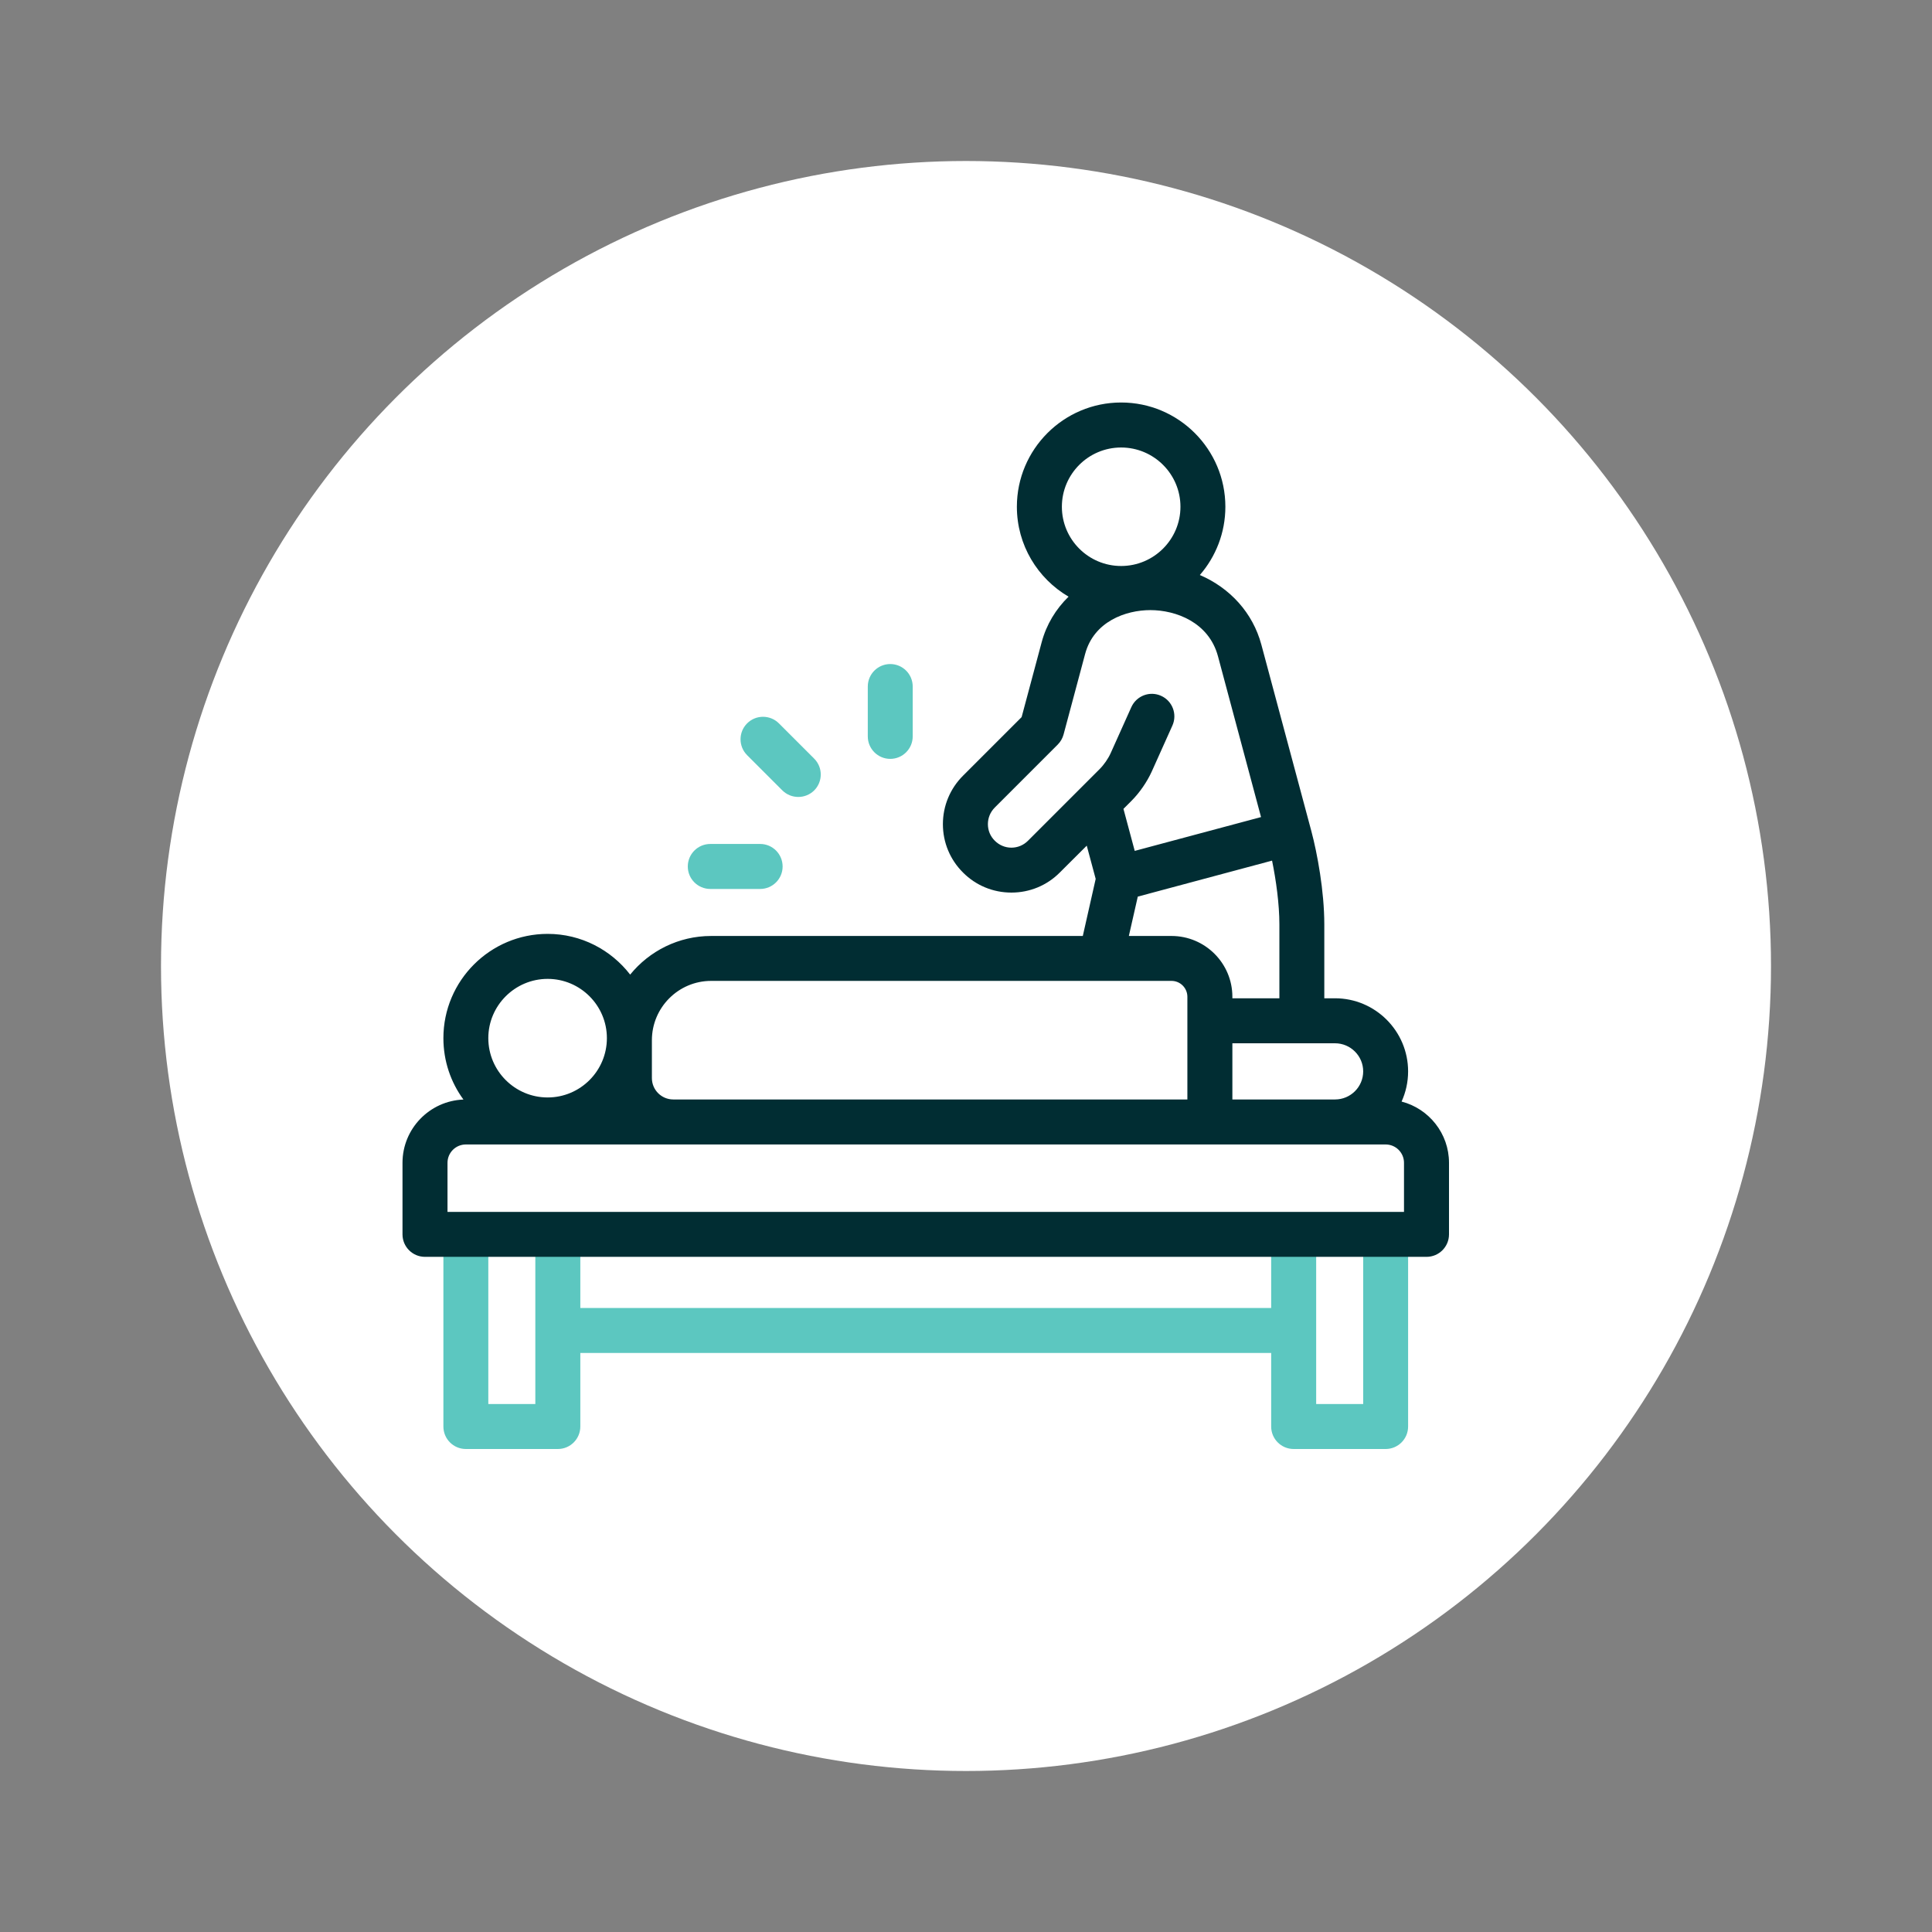 <?xml version="1.0" encoding="utf-8"?>
<svg xmlns="http://www.w3.org/2000/svg" fill="none" height="24" viewBox="0 0 24 24" width="24">
<rect x="0" y="0" width="24" height="24" fill="#808080" stroke="none"/>
<circle cx="12" cy="12" fill="white" r="10"/>
<path d="M8.824 11.043H9.443C9.597 11.043 9.722 10.918 9.722 10.764C9.722 10.609 9.597 10.484 9.443 10.484H8.824C8.669 10.484 8.544 10.609 8.544 10.764C8.544 10.918 8.669 11.043 8.824 11.043Z" fill="#5CC7C0"/>
<path d="M9.719 9.819C9.774 9.873 9.845 9.9 9.917 9.9C9.988 9.9 10.059 9.873 10.114 9.819C10.223 9.71 10.223 9.533 10.114 9.424L9.676 8.986C9.567 8.877 9.39 8.877 9.281 8.986C9.172 9.095 9.172 9.272 9.281 9.381L9.719 9.819Z" fill="#5CC7C0"/>
<path d="M11.059 9.427C11.213 9.427 11.338 9.302 11.338 9.148V8.528C11.338 8.374 11.213 8.249 11.059 8.249C10.905 8.249 10.78 8.374 10.78 8.528V9.148C10.78 9.302 10.905 9.427 11.059 9.427Z" fill="#5CC7C0"/>
<path d="M17.213 15.182C17.059 15.182 16.934 15.307 16.934 15.461V17.441H16.35V15.461C16.35 15.307 16.225 15.182 16.07 15.182C15.916 15.182 15.791 15.307 15.791 15.461V16.248H7.209V15.461C7.209 15.307 7.084 15.182 6.93 15.182C6.775 15.182 6.65 15.307 6.65 15.461V17.441H6.066V15.461C6.066 15.307 5.941 15.182 5.787 15.182C5.633 15.182 5.508 15.307 5.508 15.461V17.721C5.508 17.875 5.633 18 5.787 18H6.93C7.084 18 7.209 17.875 7.209 17.721V16.807H15.791V17.721C15.791 17.875 15.916 18 16.07 18H17.213C17.367 18 17.492 17.875 17.492 17.721V15.461C17.492 15.307 17.367 15.182 17.213 15.182Z" fill="#5CC7C0"/>
<path d="M17.411 13.684C17.463 13.569 17.492 13.443 17.492 13.309C17.492 12.809 17.085 12.401 16.584 12.401H16.451V11.483C16.451 11.072 16.364 10.601 16.29 10.324L15.669 8.008C15.563 7.613 15.28 7.304 14.905 7.143C15.102 6.916 15.222 6.619 15.222 6.295C15.222 5.581 14.641 5 13.927 5C13.213 5 12.632 5.581 12.632 6.295C12.632 6.771 12.89 7.187 13.274 7.412C13.116 7.566 12.999 7.758 12.94 7.978L12.691 8.908L11.963 9.636C11.802 9.797 11.713 10.011 11.713 10.238C11.713 10.465 11.802 10.679 11.963 10.839C12.123 11 12.337 11.088 12.564 11.088C12.791 11.088 13.005 11 13.165 10.839L13.5 10.505L13.611 10.918L13.451 11.627H8.834C8.429 11.627 8.066 11.814 7.828 12.107C7.591 11.8 7.22 11.601 6.803 11.601C6.089 11.601 5.508 12.182 5.508 12.896C5.508 13.181 5.6 13.445 5.757 13.659C5.337 13.675 5 14.021 5 14.445V15.334C5 15.488 5.125 15.613 5.279 15.613H17.721C17.875 15.613 18 15.488 18 15.334V14.445C18 14.08 17.75 13.772 17.411 13.684ZM16.934 13.309C16.934 13.502 16.777 13.658 16.584 13.658H15.309V12.96H16.584C16.777 12.96 16.934 13.117 16.934 13.309ZM13.927 5.559C14.333 5.559 14.664 5.889 14.664 6.295C14.664 6.701 14.333 7.031 13.927 7.031C13.521 7.031 13.191 6.701 13.191 6.295C13.191 5.889 13.521 5.559 13.927 5.559ZM14.424 8.644C14.283 8.58 14.118 8.643 14.054 8.784L13.798 9.354C13.767 9.424 13.713 9.501 13.659 9.555L12.77 10.444C12.715 10.499 12.642 10.53 12.564 10.53C12.486 10.53 12.413 10.499 12.358 10.444C12.302 10.389 12.272 10.316 12.272 10.238C12.272 10.16 12.302 10.087 12.358 10.031L13.139 9.25C13.174 9.215 13.199 9.172 13.212 9.124L13.48 8.123C13.588 7.721 13.983 7.579 14.29 7.579C14.606 7.579 15.016 7.729 15.13 8.152L15.665 10.15L14.096 10.57L13.956 10.048L14.054 9.95C14.156 9.848 14.248 9.715 14.308 9.583L14.564 9.013C14.627 8.872 14.564 8.707 14.424 8.644ZM14.134 11.138L15.802 10.691C15.852 10.935 15.893 11.232 15.893 11.483V12.401H15.309V12.382C15.309 11.966 14.97 11.627 14.553 11.627H14.023L14.134 11.138ZM8.834 12.185H14.553C14.662 12.185 14.75 12.274 14.75 12.382V13.658H8.364C8.217 13.658 8.098 13.539 8.098 13.392V12.922C8.098 12.516 8.428 12.185 8.834 12.185ZM6.803 12.16C7.209 12.16 7.539 12.491 7.539 12.896C7.539 13.303 7.209 13.633 6.803 13.633C6.397 13.633 6.066 13.303 6.066 12.896C6.066 12.491 6.397 12.16 6.803 12.16ZM17.441 15.055H5.559V14.445C5.559 14.319 5.661 14.217 5.787 14.217H17.213C17.339 14.217 17.441 14.319 17.441 14.445V15.055H17.441Z" fill="#012D33"/>
</svg>